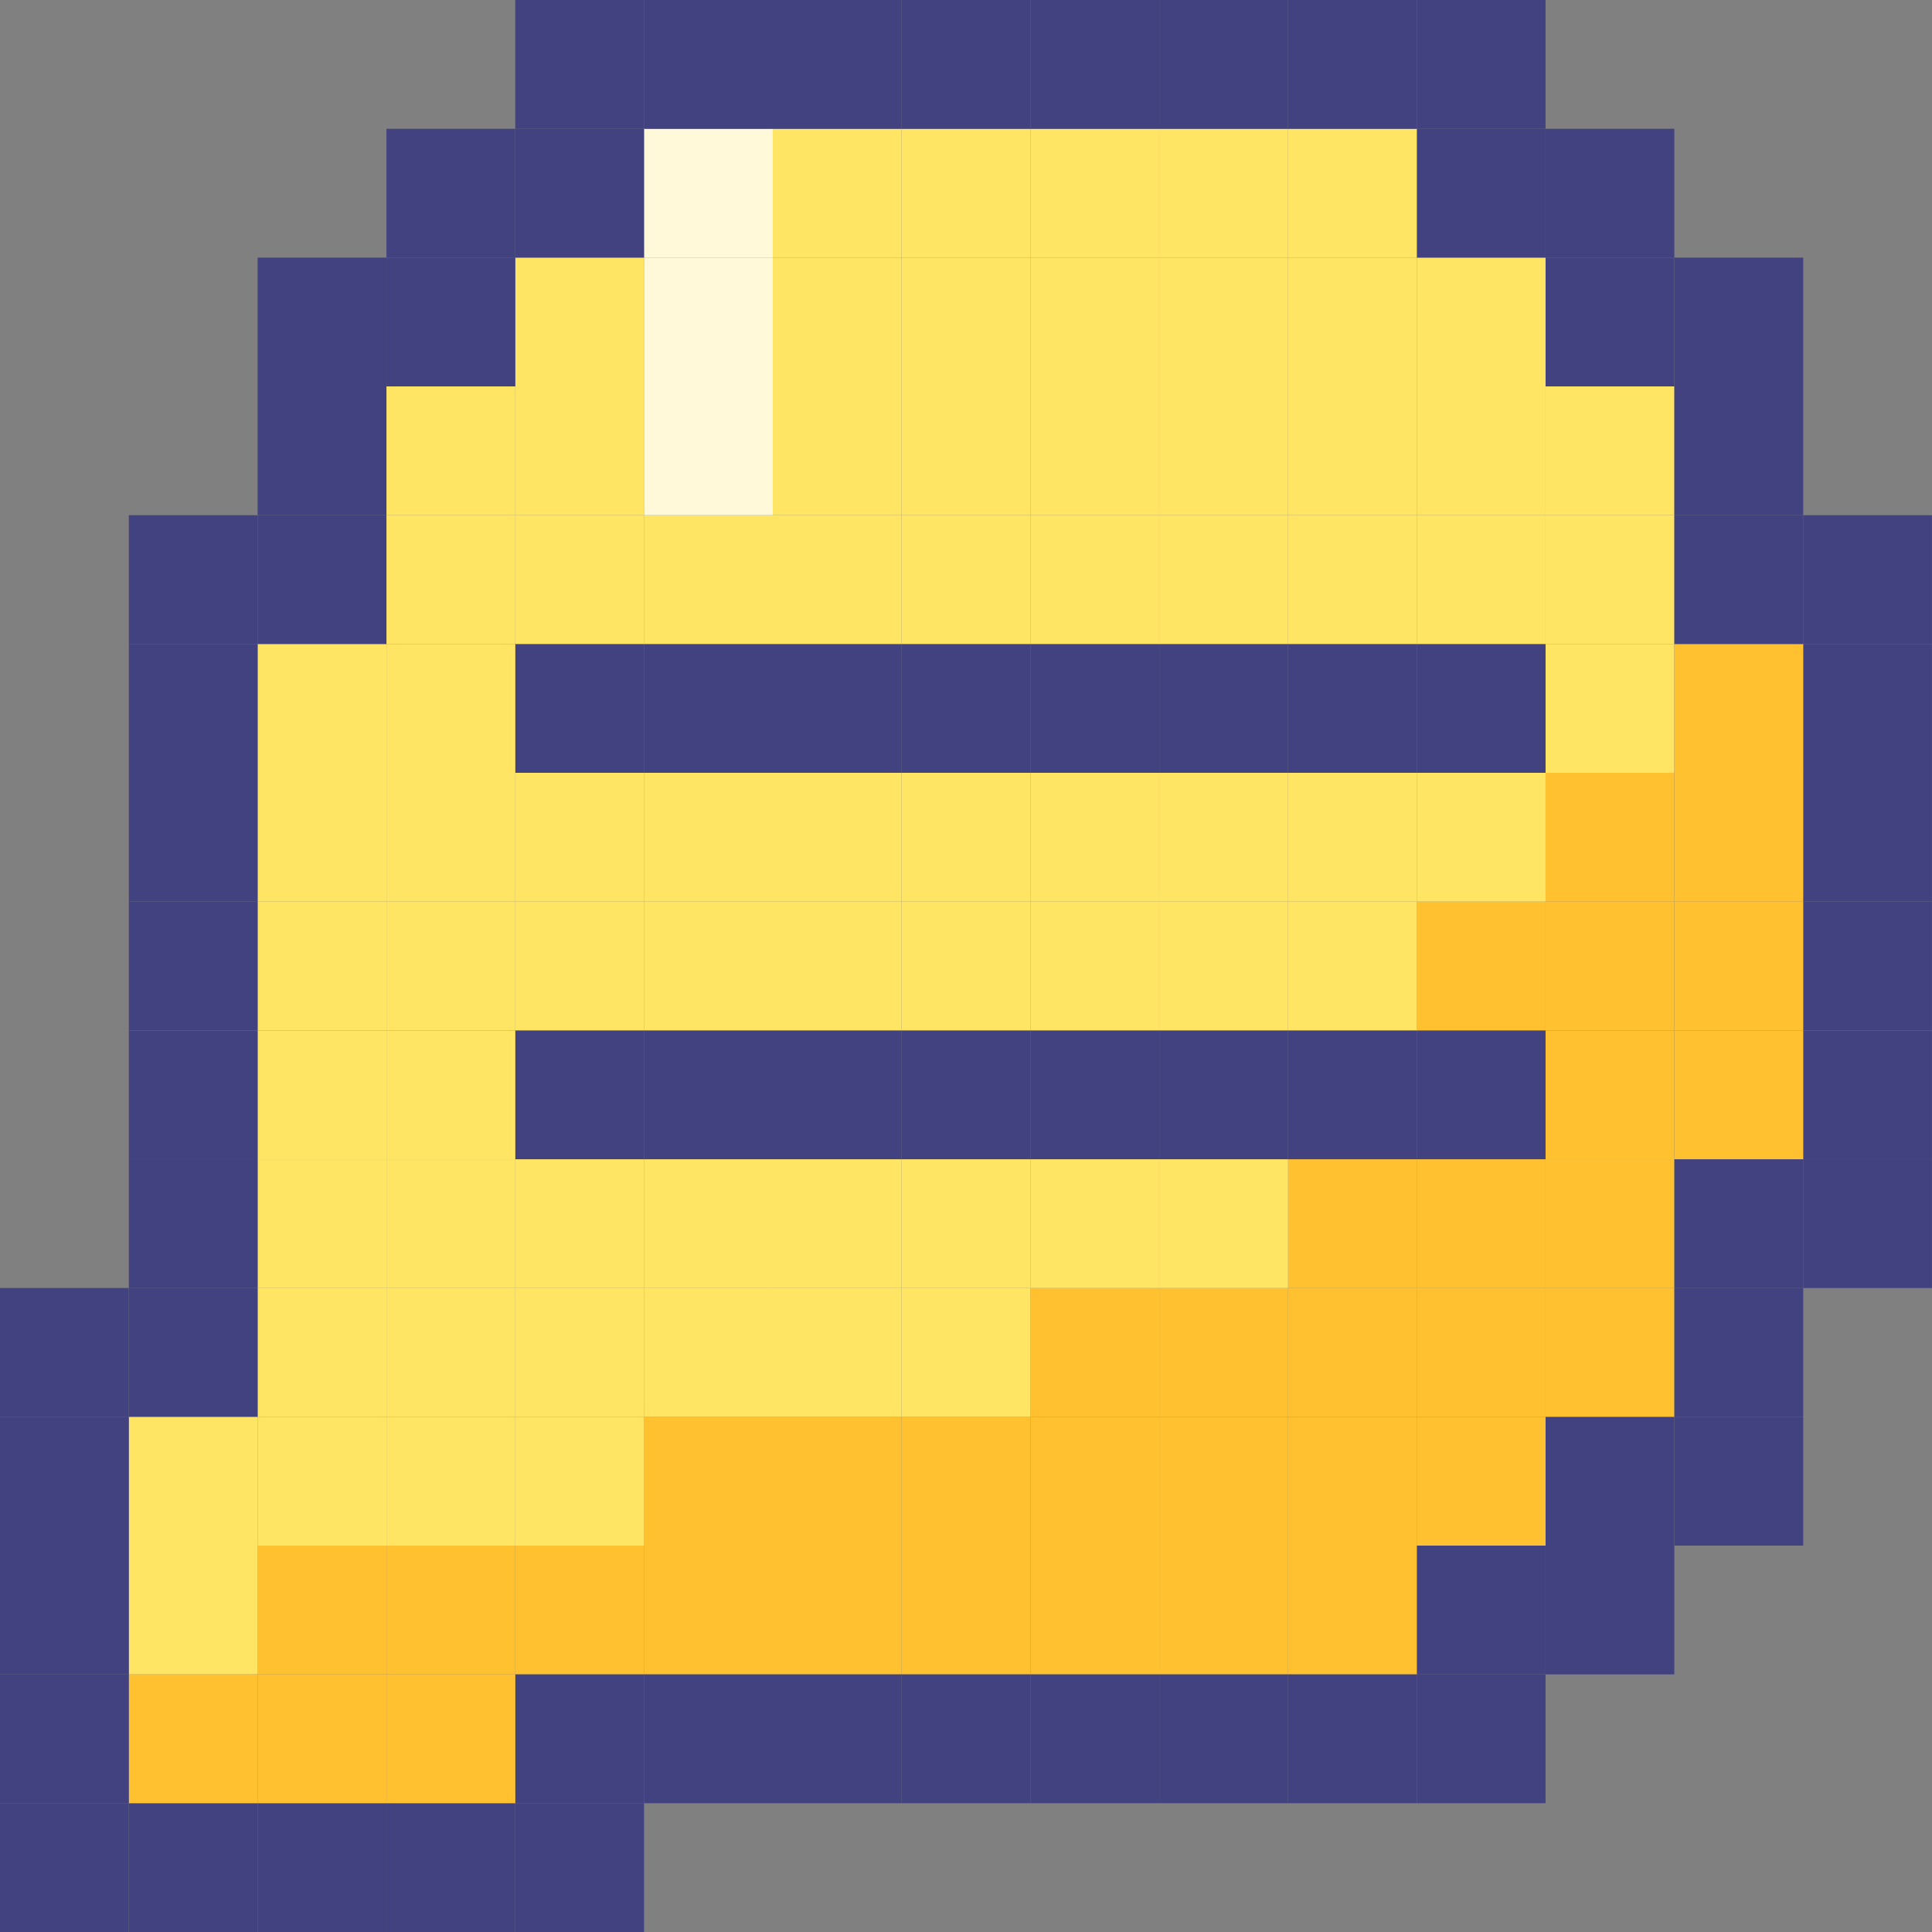 <svg width="48" height="48" viewBox="0 0 48 48" fill="none" xmlns="http://www.w3.org/2000/svg">
<rect x="0" y="0" width="48" height="48" fill="#808080" stroke="none"/>
<g clip-path="url(#clip0_9124_6849)">
<path d="M41.598 38.4H38.398V41.6H41.598V38.4Z" fill="#424280"/>
<path d="M38.399 38.4H35.199V41.6H38.399V38.4Z" fill="#424280"/>
<path d="M35.2 38.4H32V41.6H35.2V38.4Z" fill="#FFC130"/>
<path d="M32.001 38.4H28.801V41.6H32.001V38.4Z" fill="#FFC130"/>
<path d="M28.8 38.4H25.6V41.6H28.8V38.4Z" fill="#FFC130"/>
<path d="M25.6 38.4H22.4V41.6H25.6V38.4Z" fill="#FFC130"/>
<path d="M22.399 38.4H19.199V41.6H22.399V38.4Z" fill="#FFC130"/>
<path d="M19.2 38.4H16V41.6H19.2V38.4Z" fill="#FFC130"/>
<path d="M16.001 38.4H12.801V41.6H16.001V38.4Z" fill="#FFC130"/>
<path d="M12.802 38.4H9.602V41.6H12.802V38.4Z" fill="#FFC130"/>
<path d="M9.6 38.4H6.4V41.6H9.6V38.4Z" fill="#FFC130"/>
<path d="M6.401 38.4H3.201V41.6H6.401V38.4Z" fill="#FFE563"/>
<path d="M3.2 38.4H0V41.6H3.2V38.4Z" fill="#424280"/>
<path d="M41.598 35.2H38.398V38.4H41.598V35.2Z" fill="#424280"/>
<path d="M38.399 35.2H35.199V38.4H38.399V35.2Z" fill="#FFC130"/>
<path d="M35.2 35.2H32V38.4H35.2V35.2Z" fill="#FFC130"/>
<path d="M32.001 35.2H28.801V38.4H32.001V35.2Z" fill="#FFC130"/>
<path d="M28.8 35.2H25.6V38.4H28.8V35.2Z" fill="#FFC130"/>
<path d="M25.6 35.2H22.4V38.4H25.6V35.2Z" fill="#FFC130"/>
<path d="M22.399 35.2H19.199V38.4H22.399V35.2Z" fill="#FFC130"/>
<path d="M19.2 35.2H16V38.4H19.2V35.2Z" fill="#FFC130"/>
<path d="M16.001 35.2H12.801V38.4H16.001V35.2Z" fill="#FFE563"/>
<path d="M12.802 35.2H9.602V38.4H12.802V35.2Z" fill="#FFE563"/>
<path d="M9.6 35.2H6.4V38.4H9.6V35.2Z" fill="#FFE563"/>
<path d="M6.401 35.2H3.201V38.4H6.401V35.2Z" fill="#FFE563"/>
<path d="M3.2 35.2H0V38.4H3.2V35.2Z" fill="#424280"/>
<path d="M41.598 32H38.398V35.2H41.598V32Z" fill="#FFC130"/>
<path d="M38.399 32H35.199V35.2H38.399V32Z" fill="#FFC130"/>
<path d="M35.2 32H32V35.2H35.2V32Z" fill="#FFC130"/>
<path d="M32.001 32H28.801V35.2H32.001V32Z" fill="#FFC130"/>
<path d="M28.8 32H25.6V35.2H28.8V32Z" fill="#FFC130"/>
<path d="M25.6 32H22.4V35.2H25.6V32Z" fill="#FFE563"/>
<path d="M22.399 32H19.199V35.2H22.399V32Z" fill="#FFE563"/>
<path d="M19.2 32H16V35.2H19.2V32Z" fill="#FFE563"/>
<path d="M16.001 32H12.801V35.2H16.001V32Z" fill="#FFE563"/>
<path d="M12.802 32H9.602V35.2H12.802V32Z" fill="#FFE563"/>
<path d="M9.6 32H6.4V35.2H9.6V32Z" fill="#FFE563"/>
<path d="M6.401 32H3.201V35.2H6.401V32Z" fill="#424280"/>
<path d="M3.2 32H0V35.2H3.2V32Z" fill="#424280"/>
<path d="M41.598 28.801H38.398V32.001H41.598V28.801Z" fill="#FFC130"/>
<path d="M38.399 28.801H35.199V32.001H38.399V28.801Z" fill="#FFC130"/>
<path d="M35.2 28.801H32V32.001H35.2V28.801Z" fill="#FFC130"/>
<path d="M32.001 28.801H28.801V32.001H32.001V28.801Z" fill="#FFE563"/>
<path d="M28.8 28.801H25.6V32.001H28.8V28.801Z" fill="#FFE563"/>
<path d="M25.6 28.801H22.4V32.001H25.6V28.801Z" fill="#FFE563"/>
<path d="M22.399 28.801H19.199V32.001H22.399V28.801Z" fill="#FFE563"/>
<path d="M19.2 28.801H16V32.001H19.2V28.801Z" fill="#FFE563"/>
<path d="M16.001 28.801H12.801V32.001H16.001V28.801Z" fill="#FFE563"/>
<path d="M12.802 28.801H9.602V32.001H12.802V28.801Z" fill="#FFE563"/>
<path d="M9.6 28.801H6.4V32.001H9.6V28.801Z" fill="#FFE563"/>
<path d="M6.401 28.801H3.201V32.001H6.401V28.801Z" fill="#424280"/>
<path d="M41.598 25.601H38.398V28.801H41.598V25.601Z" fill="#FFC130"/>
<path d="M38.399 25.601H35.199V28.801H38.399V25.601Z" fill="#424280"/>
<path d="M35.2 25.601H32V28.801H35.2V25.601Z" fill="#424280"/>
<path d="M32.001 25.601H28.801V28.801H32.001V25.601Z" fill="#424280"/>
<path d="M28.8 25.601H25.6V28.801H28.8V25.601Z" fill="#424280"/>
<path d="M25.6 25.601H22.4V28.801H25.6V25.601Z" fill="#424280"/>
<path d="M22.399 25.601H19.199V28.801H22.399V25.601Z" fill="#424280"/>
<path d="M19.2 25.601H16V28.801H19.2V25.601Z" fill="#424280"/>
<path d="M16.001 25.601H12.801V28.801H16.001V25.601Z" fill="#424280"/>
<path d="M12.802 25.601H9.602V28.801H12.802V25.601Z" fill="#FFE563"/>
<path d="M9.6 25.601H6.4V28.801H9.6V25.601Z" fill="#FFE563"/>
<path d="M6.401 25.601H3.201V28.801H6.401V25.601Z" fill="#424280"/>
<path d="M41.598 22.399H38.398V25.599H41.598V22.399Z" fill="#FFC130"/>
<path d="M38.399 22.399H35.199V25.599H38.399V22.399Z" fill="#FFC130"/>
<path d="M35.2 22.399H32V25.599H35.2V22.399Z" fill="#FFE563"/>
<path d="M32.001 22.399H28.801V25.599H32.001V22.399Z" fill="#FFE563"/>
<path d="M28.8 22.399H25.6V25.599H28.8V22.399Z" fill="#FFE563"/>
<path d="M25.6 22.399H22.4V25.599H25.6V22.399Z" fill="#FFE563"/>
<path d="M22.399 22.399H19.199V25.599H22.399V22.399Z" fill="#FFE563"/>
<path d="M19.2 22.399H16V25.599H19.2V22.399Z" fill="#FFE563"/>
<path d="M16.001 22.399H12.801V25.599H16.001V22.399Z" fill="#FFE563"/>
<path d="M12.802 22.399H9.602V25.599H12.802V22.399Z" fill="#FFE563"/>
<path d="M9.6 22.399H6.4V25.599H9.6V22.399Z" fill="#FFE563"/>
<path d="M6.401 22.399H3.201V25.599H6.401V22.399Z" fill="#424280"/>
<path d="M41.598 19.199H38.398V22.399H41.598V19.199Z" fill="#FFC130"/>
<path d="M38.399 19.199H35.199V22.399H38.399V19.199Z" fill="#FFE563"/>
<path d="M35.2 19.199H32V22.399H35.2V19.199Z" fill="#FFE563"/>
<path d="M32.001 19.199H28.801V22.399H32.001V19.199Z" fill="#FFE563"/>
<path d="M28.8 19.199H25.6V22.399H28.8V19.199Z" fill="#FFE563"/>
<path d="M25.6 19.199H22.4V22.399H25.6V19.199Z" fill="#FFE563"/>
<path d="M22.399 19.199H19.199V22.399H22.399V19.199Z" fill="#FFE563"/>
<path d="M19.2 19.199H16V22.399H19.2V19.199Z" fill="#FFE563"/>
<path d="M16.001 19.199H12.801V22.399H16.001V19.199Z" fill="#FFE563"/>
<path d="M12.802 19.199H9.602V22.399H12.802V19.199Z" fill="#FFE563"/>
<path d="M9.6 19.199H6.4V22.399H9.6V19.199Z" fill="#FFE563"/>
<path d="M6.401 19.199H3.201V22.399H6.401V19.199Z" fill="#424280"/>
<path d="M41.598 16H38.398V19.2H41.598V16Z" fill="#FFE563"/>
<path d="M38.399 16H35.199V19.2H38.399V16Z" fill="#424280"/>
<path d="M35.2 16H32V19.2H35.2V16Z" fill="#424280"/>
<path d="M32.001 16H28.801V19.2H32.001V16Z" fill="#424280"/>
<path d="M28.8 16H25.6V19.2H28.8V16Z" fill="#424280"/>
<path d="M25.6 16H22.4V19.2H25.6V16Z" fill="#424280"/>
<path d="M22.399 16H19.199V19.2H22.399V16Z" fill="#424280"/>
<path d="M19.2 16H16V19.2H19.2V16Z" fill="#424280"/>
<path d="M16.001 16H12.801V19.2H16.001V16Z" fill="#424280"/>
<path d="M12.802 16H9.602V19.2H12.802V16Z" fill="#FFE563"/>
<path d="M9.6 16H6.4V19.2H9.6V16Z" fill="#FFE563"/>
<path d="M6.401 16H3.201V19.2H6.401V16Z" fill="#424280"/>
<path d="M41.598 12.8H38.398V16H41.598V12.8Z" fill="#FFE563"/>
<path d="M38.399 12.8H35.199V16H38.399V12.8Z" fill="#FFE563"/>
<path d="M35.2 12.8H32V16H35.2V12.8Z" fill="#FFE563"/>
<path d="M32.001 12.8H28.801V16H32.001V12.8Z" fill="#FFE563"/>
<path d="M28.8 12.8H25.6V16H28.8V12.8Z" fill="#FFE563"/>
<path d="M25.6 12.8H22.4V16H25.6V12.8Z" fill="#FFE563"/>
<path d="M22.399 12.8H19.199V16H22.399V12.8Z" fill="#FFE563"/>
<path d="M19.2 12.8H16V16H19.2V12.8Z" fill="#FFE563"/>
<path d="M16.001 12.8H12.801V16H16.001V12.8Z" fill="#FFE563"/>
<path d="M12.802 12.8H9.602V16H12.802V12.8Z" fill="#FFE563"/>
<path d="M9.6 12.8H6.4V16H9.6V12.8Z" fill="#424280"/>
<path d="M6.401 12.8H3.201V16H6.401V12.8Z" fill="#424280"/>
<path d="M41.598 9.6H38.398V12.8H41.598V9.6Z" fill="#FFE563"/>
<path d="M38.399 9.6H35.199V12.8H38.399V9.6Z" fill="#FFE563"/>
<path d="M35.2 9.6H32V12.8H35.2V9.6Z" fill="#FFE563"/>
<path d="M32.001 9.6H28.801V12.8H32.001V9.6Z" fill="#FFE563"/>
<path d="M28.8 9.6H25.6V12.8H28.8V9.6Z" fill="#FFE563"/>
<path d="M25.6 9.6H22.4V12.8H25.6V9.6Z" fill="#FFE563"/>
<path d="M22.399 9.6H19.199V12.8H22.399V9.6Z" fill="#FFE563"/>
<path d="M19.2 9.6H16V12.8H19.2V9.6Z" fill="#FFF9D9"/>
<path d="M16.001 9.6H12.801V12.8H16.001V9.6Z" fill="#FFE563"/>
<path d="M12.802 9.6H9.602V12.8H12.802V9.6Z" fill="#FFE563"/>
<path d="M9.6 9.6H6.4V12.8H9.6V9.6Z" fill="#424280"/>
<path d="M41.598 6.4H38.398V9.6H41.598V6.4Z" fill="#424280"/>
<path d="M38.399 6.4H35.199V9.6H38.399V6.4Z" fill="#FFE563"/>
<path d="M35.2 6.4H32V9.6H35.2V6.4Z" fill="#FFE563"/>
<path d="M32.001 6.4H28.801V9.6H32.001V6.4Z" fill="#FFE563"/>
<path d="M28.8 6.4H25.6V9.6H28.8V6.4Z" fill="#FFE563"/>
<path d="M25.6 6.4H22.4V9.6H25.6V6.4Z" fill="#FFE563"/>
<path d="M22.399 6.4H19.199V9.6H22.399V6.4Z" fill="#FFE563"/>
<path d="M19.2 6.4H16V9.6H19.2V6.4Z" fill="#FFF9D9"/>
<path d="M16.001 6.4H12.801V9.6H16.001V6.4Z" fill="#FFE563"/>
<path d="M12.802 6.4H9.602V9.6H12.802V6.4Z" fill="#424280"/>
<path d="M9.6 6.4H6.4V9.6H9.6V6.4Z" fill="#424280"/>
<path d="M41.598 3.2H38.398V6.4H41.598V3.2Z" fill="#424280"/>
<path d="M38.399 3.2H35.199V6.4H38.399V3.2Z" fill="#424280"/>
<path d="M35.2 3.2H32V6.4H35.2V3.2Z" fill="#FFE563"/>
<path d="M32.001 3.2H28.801V6.4H32.001V3.2Z" fill="#FFE563"/>
<path d="M28.8 3.2H25.6V6.4H28.8V3.2Z" fill="#FFE563"/>
<path d="M25.6 3.2H22.4V6.4H25.6V3.2Z" fill="#FFE563"/>
<path d="M22.399 3.2H19.199V6.4H22.399V3.2Z" fill="#FFE563"/>
<path d="M19.2 3.2H16V6.4H19.2V3.2Z" fill="#FFF9D9"/>
<path d="M16.001 3.2H12.801V6.4H16.001V3.2Z" fill="#424280"/>
<path d="M12.802 3.2H9.602V6.4H12.802V3.2Z" fill="#424280"/>
<path d="M38.399 0H35.199V3.2H38.399V0Z" fill="#424280"/>
<path d="M44.8 35.2H41.6V38.4H44.8V35.2Z" fill="#424280"/>
<path d="M16.001 44.8H12.801V48H16.001V44.8Z" fill="#424280"/>
<path d="M12.802 44.8H9.602V48H12.802V44.8Z" fill="#424280"/>
<path d="M9.6 44.8H6.4V48H9.6V44.8Z" fill="#424280"/>
<path d="M6.401 44.8H3.201V48H6.401V44.8Z" fill="#424280"/>
<path d="M3.2 44.8H0V48H3.2V44.8Z" fill="#424280"/>
<path d="M38.399 41.6H35.199V44.8H38.399V41.6Z" fill="#424280"/>
<path d="M35.2 41.6H32V44.8H35.2V41.6Z" fill="#424280"/>
<path d="M32.001 41.6H28.801V44.8H32.001V41.6Z" fill="#424280"/>
<path d="M28.8 41.6H25.6V44.8H28.8V41.6Z" fill="#424280"/>
<path d="M25.6 41.6H22.4V44.8H25.6V41.6Z" fill="#424280"/>
<path d="M22.399 41.6H19.199V44.8H22.399V41.6Z" fill="#424280"/>
<path d="M19.2 41.6H16V44.8H19.2V41.6Z" fill="#424280"/>
<path d="M16.001 41.6H12.801V44.8H16.001V41.6Z" fill="#424280"/>
<path d="M12.802 41.6H9.602V44.8H12.802V41.6Z" fill="#FFC130"/>
<path d="M9.6 41.6H6.4V44.8H9.6V41.6Z" fill="#FFC130"/>
<path d="M6.401 41.6H3.201V44.8H6.401V41.6Z" fill="#FFC130"/>
<path d="M3.2 41.6H0V44.8H3.2V41.6Z" fill="#424280"/>
<path d="M44.8 32H41.6V35.2H44.8V32Z" fill="#424280"/>
<path d="M47.999 28.801H44.799V32.001H47.999V28.801Z" fill="#424280"/>
<path d="M44.8 28.801H41.6V32.001H44.8V28.801Z" fill="#424280"/>
<path d="M47.999 25.601H44.799V28.801H47.999V25.601Z" fill="#424280"/>
<path d="M44.8 25.601H41.6V28.801H44.8V25.601Z" fill="#FFC130"/>
<path d="M47.999 22.399H44.799V25.599H47.999V22.399Z" fill="#424280"/>
<path d="M44.8 22.399H41.6V25.599H44.8V22.399Z" fill="#FFC130"/>
<path d="M47.999 19.199H44.799V22.399H47.999V19.199Z" fill="#424280"/>
<path d="M44.8 19.199H41.6V22.399H44.8V19.199Z" fill="#FFC130"/>
<path d="M47.999 16H44.799V19.2H47.999V16Z" fill="#424280"/>
<path d="M44.8 16H41.6V19.2H44.8V16Z" fill="#FFC130"/>
<path d="M47.999 12.8H44.799V16H47.999V12.8Z" fill="#424280"/>
<path d="M44.8 12.8H41.6V16H44.8V12.8Z" fill="#424280"/>
<path d="M44.8 9.6H41.6V12.8H44.8V9.6Z" fill="#424280"/>
<path d="M44.8 6.4H41.6V9.6H44.8V6.4Z" fill="#424280"/>
<path d="M35.2 0H32V3.2H35.2V0Z" fill="#424280"/>
<path d="M32.001 0H28.801V3.2H32.001V0Z" fill="#424280"/>
<path d="M28.8 0H25.6V3.2H28.8V0Z" fill="#424280"/>
<path d="M25.6 0H22.4V3.2H25.6V0Z" fill="#424280"/>
<path d="M22.399 0H19.199V3.2H22.399V0Z" fill="#424280"/>
<path d="M19.2 0H16V3.2H19.2V0Z" fill="#424280"/>
<path d="M16.001 0H12.801V3.2H16.001V0Z" fill="#424280"/>
</g>
<defs>
<clipPath id="clip0_9124_6849">
<rect width="48" height="48" fill="white"/>
</clipPath>
</defs>
</svg>
